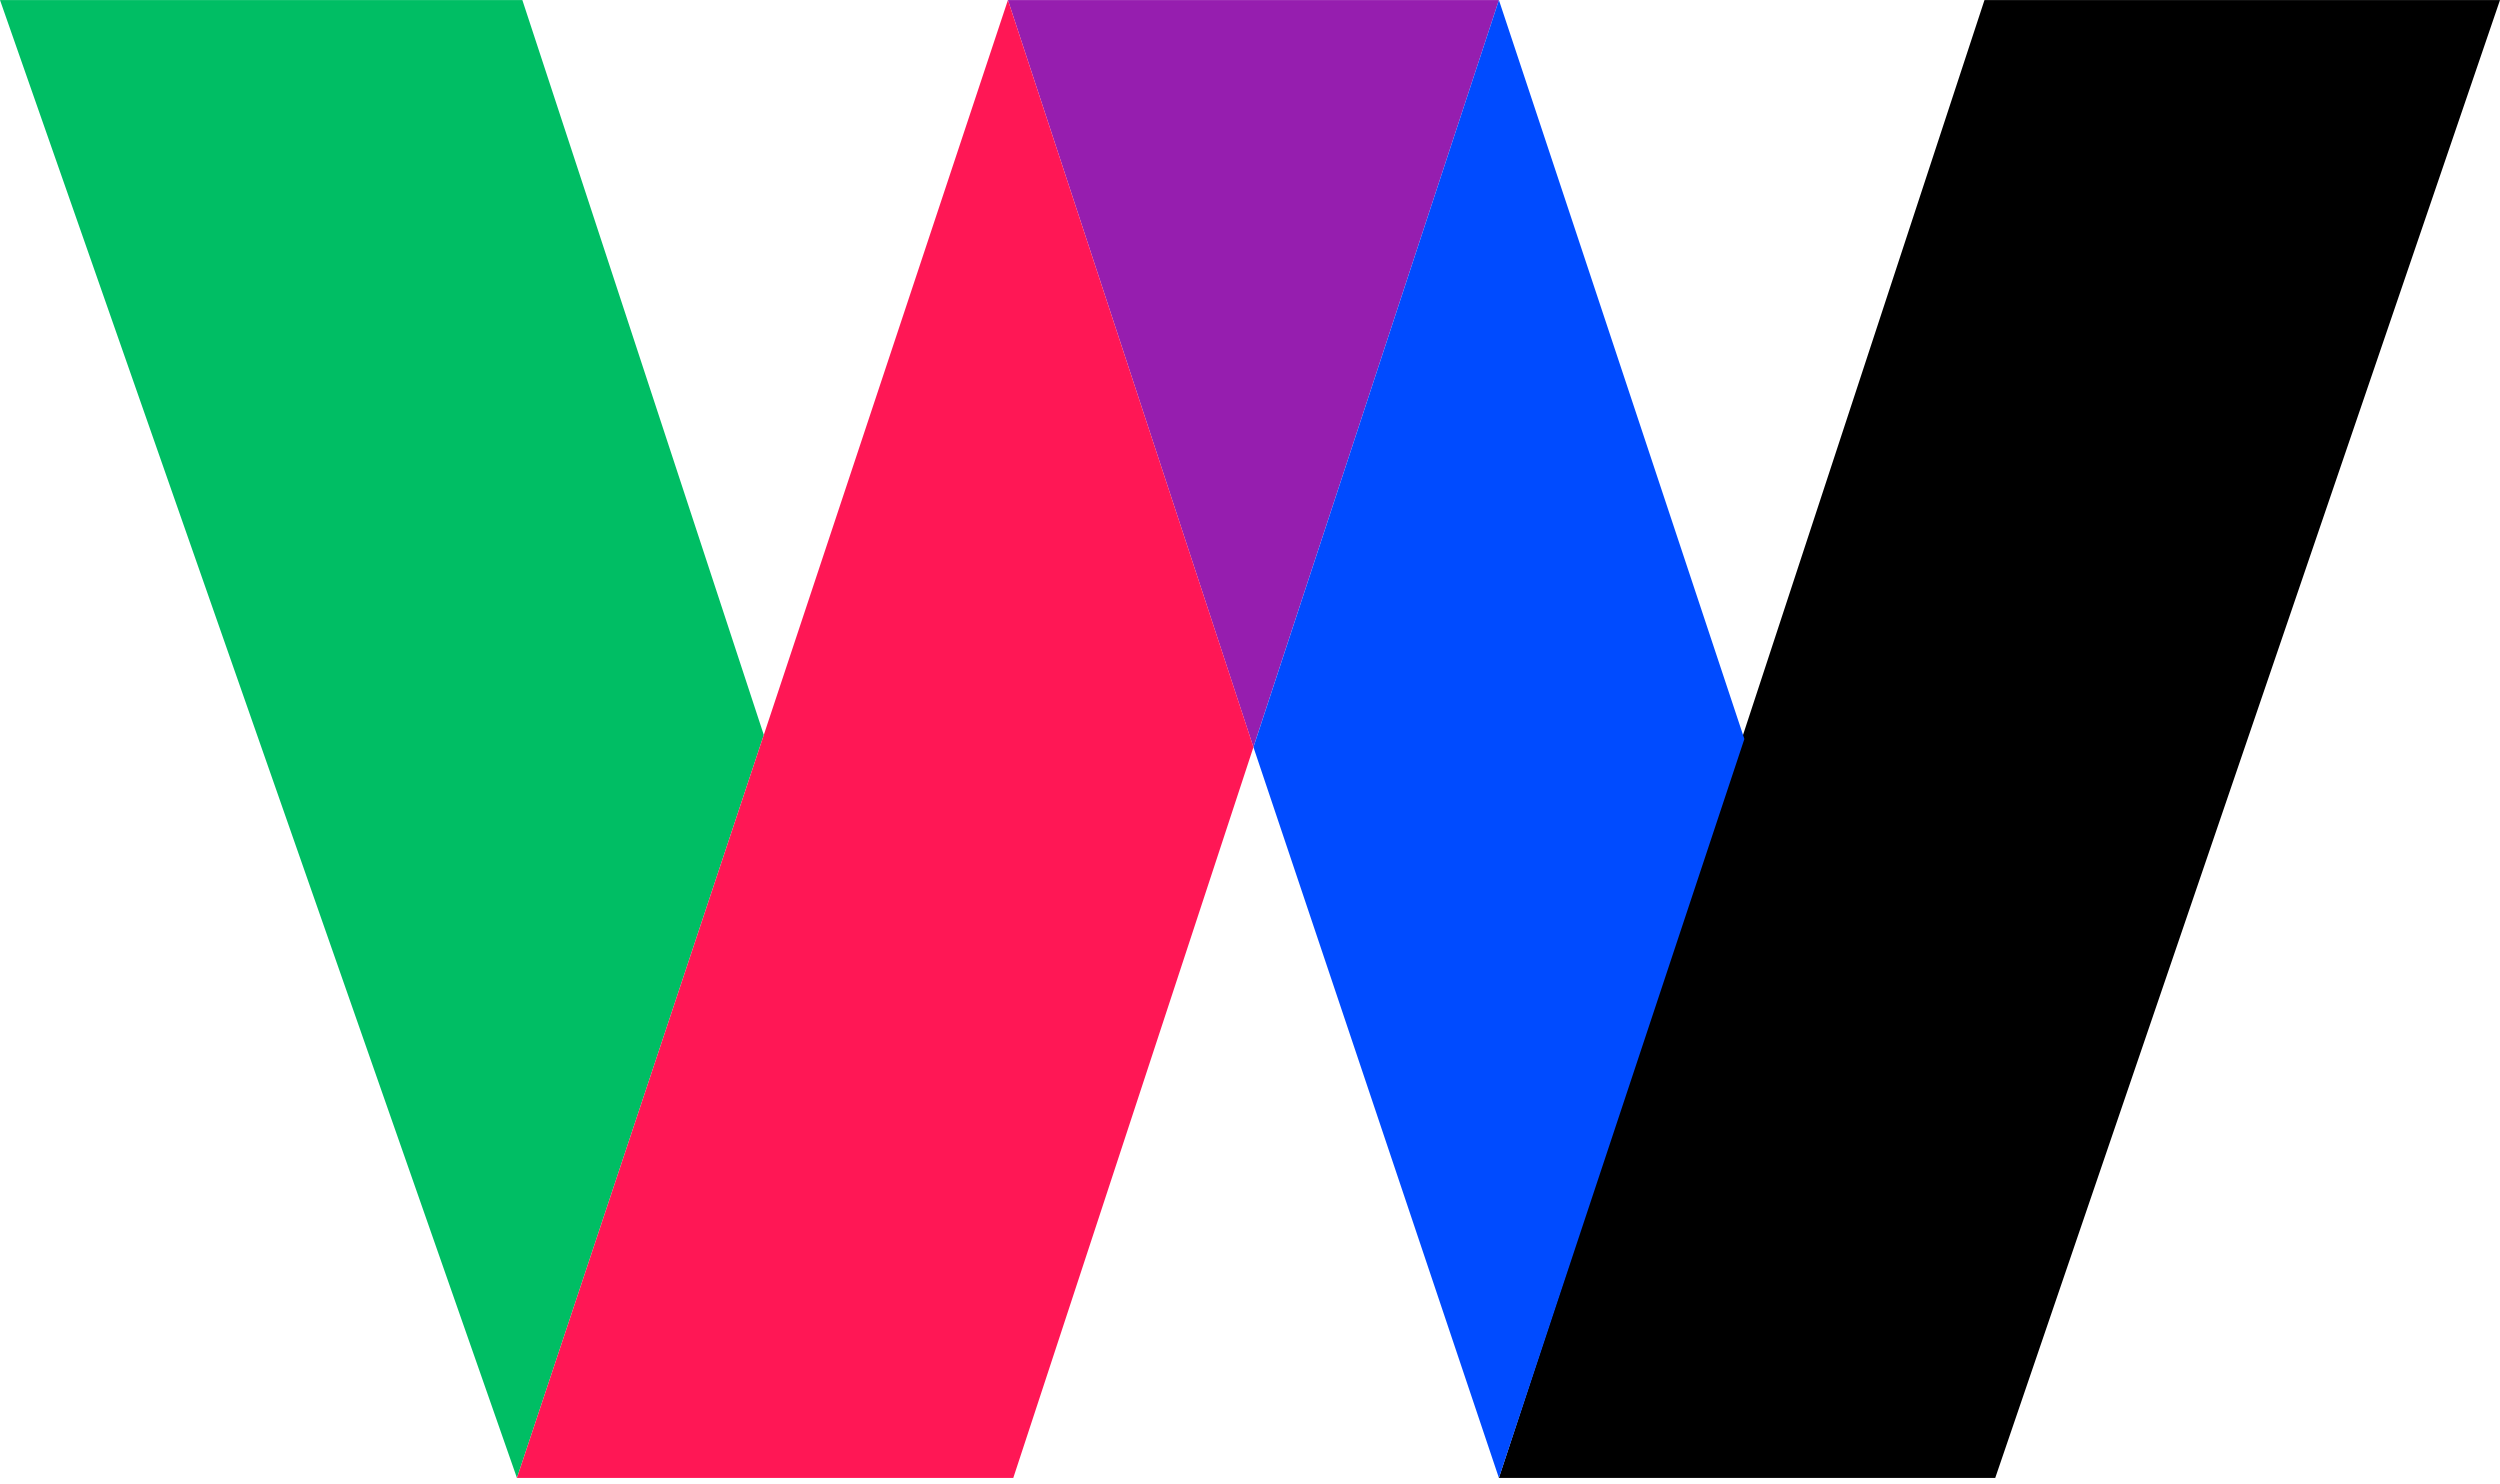 <svg width="64" height="38" viewBox="0 0 64 38" fill="none" xmlns="http://www.w3.org/2000/svg">
<path d="M38.372 37.835H51.078L64 0.001H50.803L38.372 37.835Z" fill="black"/>
<path d="M38.372 0.001H25.803L32.087 19.127L38.372 0.001Z" fill="#961EAF"/>
<path d="M19.553 18.814L13.234 37.836L0 0.001H13.372L19.553 18.814Z" fill="#00BE64"/>
<path d="M44.656 18.918L38.372 37.835L32.088 19.127L38.372 0.001L44.656 18.918Z" fill="#004BFF"/>
<path d="M13.234 37.835H25.94L32.088 19.127L25.803 0.001L13.234 37.835Z" fill="#FF1755"/>
</svg>
